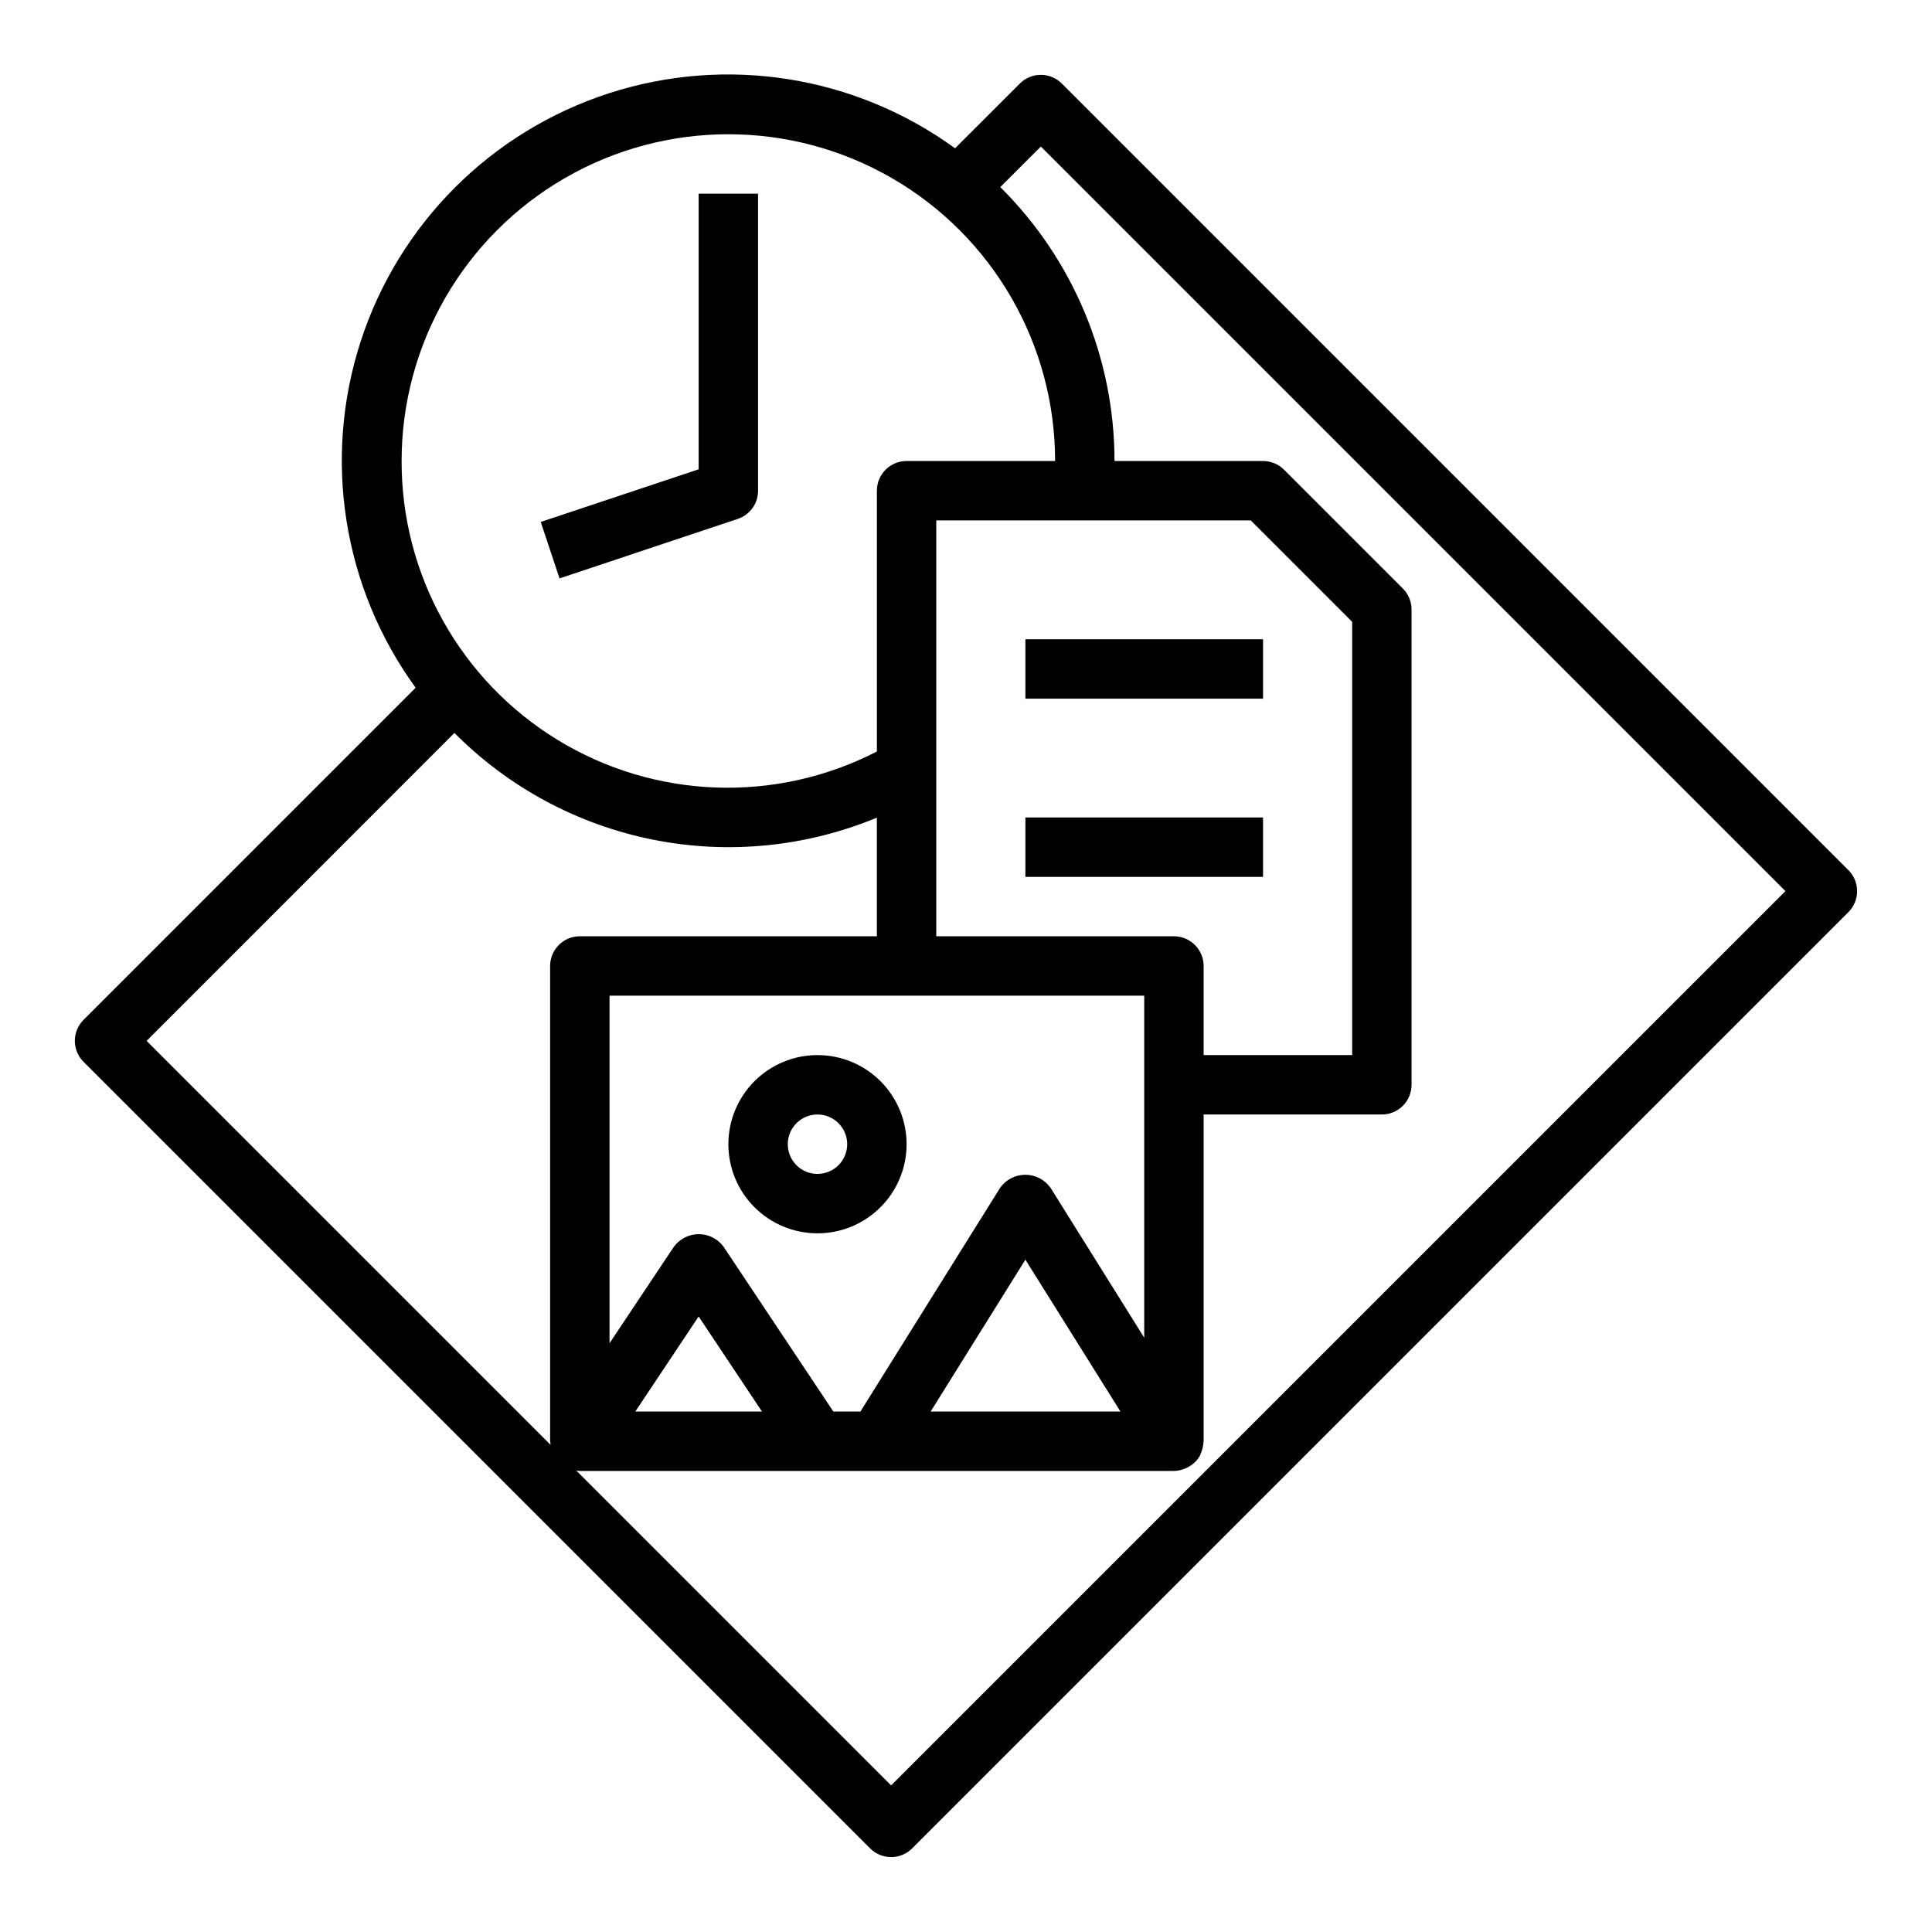 <?xml version="1.0" encoding="UTF-8"?>
<!-- The Best Svg Icon site in the world: iconSvg.co, Visit us! https://iconsvg.co -->
<svg fill="#000000" width="800px" height="800px" version="1.1" viewBox="144 144 512 512" xmlns="http://www.w3.org/2000/svg">
 <g>
  <path d="m425.4 166.14c-3.074-3.074-8.059-3.074-11.133 0l-17.168 17.16c-26.504-19.27-60.629-24.684-91.793-14.559-31.168 10.121-55.598 34.555-65.719 65.723-10.121 31.164-4.707 65.289 14.562 91.793l-88.008 88.008c-3.074 3.074-3.074 8.059 0 11.133l208.45 208.45-0.004-0.004c1.477 1.48 3.481 2.309 5.57 2.309 2.09 0 4.094-0.828 5.57-2.309l248.12-248.12c3.074-3.074 3.074-8.059 0-11.133zm-174.97 100.03c0-30.938 16.504-59.523 43.297-74.992 26.793-15.469 59.801-15.469 86.594 0 26.789 15.469 43.293 44.055 43.293 74.992h-39.359c-4.348 0-7.871 3.523-7.871 7.871v69.117c-26.812 13.816-58.887 12.648-84.625-3.082-25.734-15.73-41.398-43.746-41.328-73.906zm204.67 125.95h-62.977v-110.21h83.336l26.875 26.875v114.82h-39.359v-23.613c0-2.09-0.832-4.09-2.309-5.566-1.477-1.477-3.477-2.309-5.566-2.309zm-32.684 66.676c-1.531-2.176-4.027-3.473-6.691-3.473-2.664 0-5.16 1.297-6.691 3.473l-37.016 59.277h-7.172l-29.125-43.73v0.004c-1.543-2.066-3.969-3.281-6.547-3.281s-5.008 1.215-6.551 3.281l-17.09 25.621v-92.102h141.7v90.637zm18.516 59.277h-50.301l25.109-40.25zm-95 0h-33.566l16.781-25.191zm-56.074 8.242c0 0.195 0 0.395 0.055 0.582l-107.06-107.06 81.578-81.602c14.324 14.434 32.621 24.273 52.559 28.27 19.934 4 40.609 1.969 59.391-5.824v31.438h-78.719c-4.348 0-7.875 3.527-7.875 7.875v125.95c0 0.137 0.07 0.238 0.07 0.371zm90.301 90.836-83.445-83.445h0.004c0.312 0.059 0.625 0.094 0.945 0.113h157.44c0.934-0.02 1.852-0.207 2.719-0.551 0.223-0.082 0.445-0.176 0.66-0.277 0.754-0.352 1.453-0.824 2.062-1.395 0.047-0.039 0.102-0.07 0.148-0.117 0.512-0.508 0.949-1.086 1.301-1.715 0.086-0.156 0.117-0.34 0.195-0.496s0.164-0.426 0.242-0.645c0.293-0.781 0.461-1.602 0.496-2.434 0-0.086 0.047-0.156 0.047-0.242l0.004-86.594h47.23c2.086 0 4.09-0.832 5.566-2.305 1.477-1.477 2.305-3.481 2.305-5.566v-125.95c0-2.09-0.828-4.09-2.305-5.566l-31.488-31.488c-1.477-1.477-3.481-2.305-5.566-2.305h-39.359c-0.016-27.266-10.914-53.395-30.277-72.59l10.754-10.746 197.32 197.32z"/>
  <path d="m415.74 313.41h62.977v15.742h-62.977z"/>
  <path d="m415.74 360.64h62.977v15.742h-62.977z"/>
  <path d="m360.64 423.61c-6.262 0-12.27 2.488-16.699 6.918-4.426 4.43-6.914 10.438-6.914 16.699s2.488 12.27 6.914 16.699c4.43 4.43 10.438 6.918 16.699 6.918 6.266 0 12.273-2.488 16.699-6.918 4.43-4.43 6.918-10.438 6.918-16.699s-2.488-12.27-6.918-16.699c-4.426-4.43-10.434-6.918-16.699-6.918zm0 31.488c-3.184 0-6.051-1.918-7.269-4.859-1.219-2.941-0.547-6.328 1.703-8.578 2.254-2.25 5.641-2.926 8.582-1.707s4.859 4.09 4.859 7.273c0 2.09-0.832 4.09-2.309 5.566s-3.477 2.305-5.566 2.305z"/>
  <path d="m339.51 281.52c3.215-1.07 5.383-4.078 5.383-7.469v-78.723h-15.746v73.043l-41.848 13.949 4.977 14.957z"/>
 </g>
</svg>